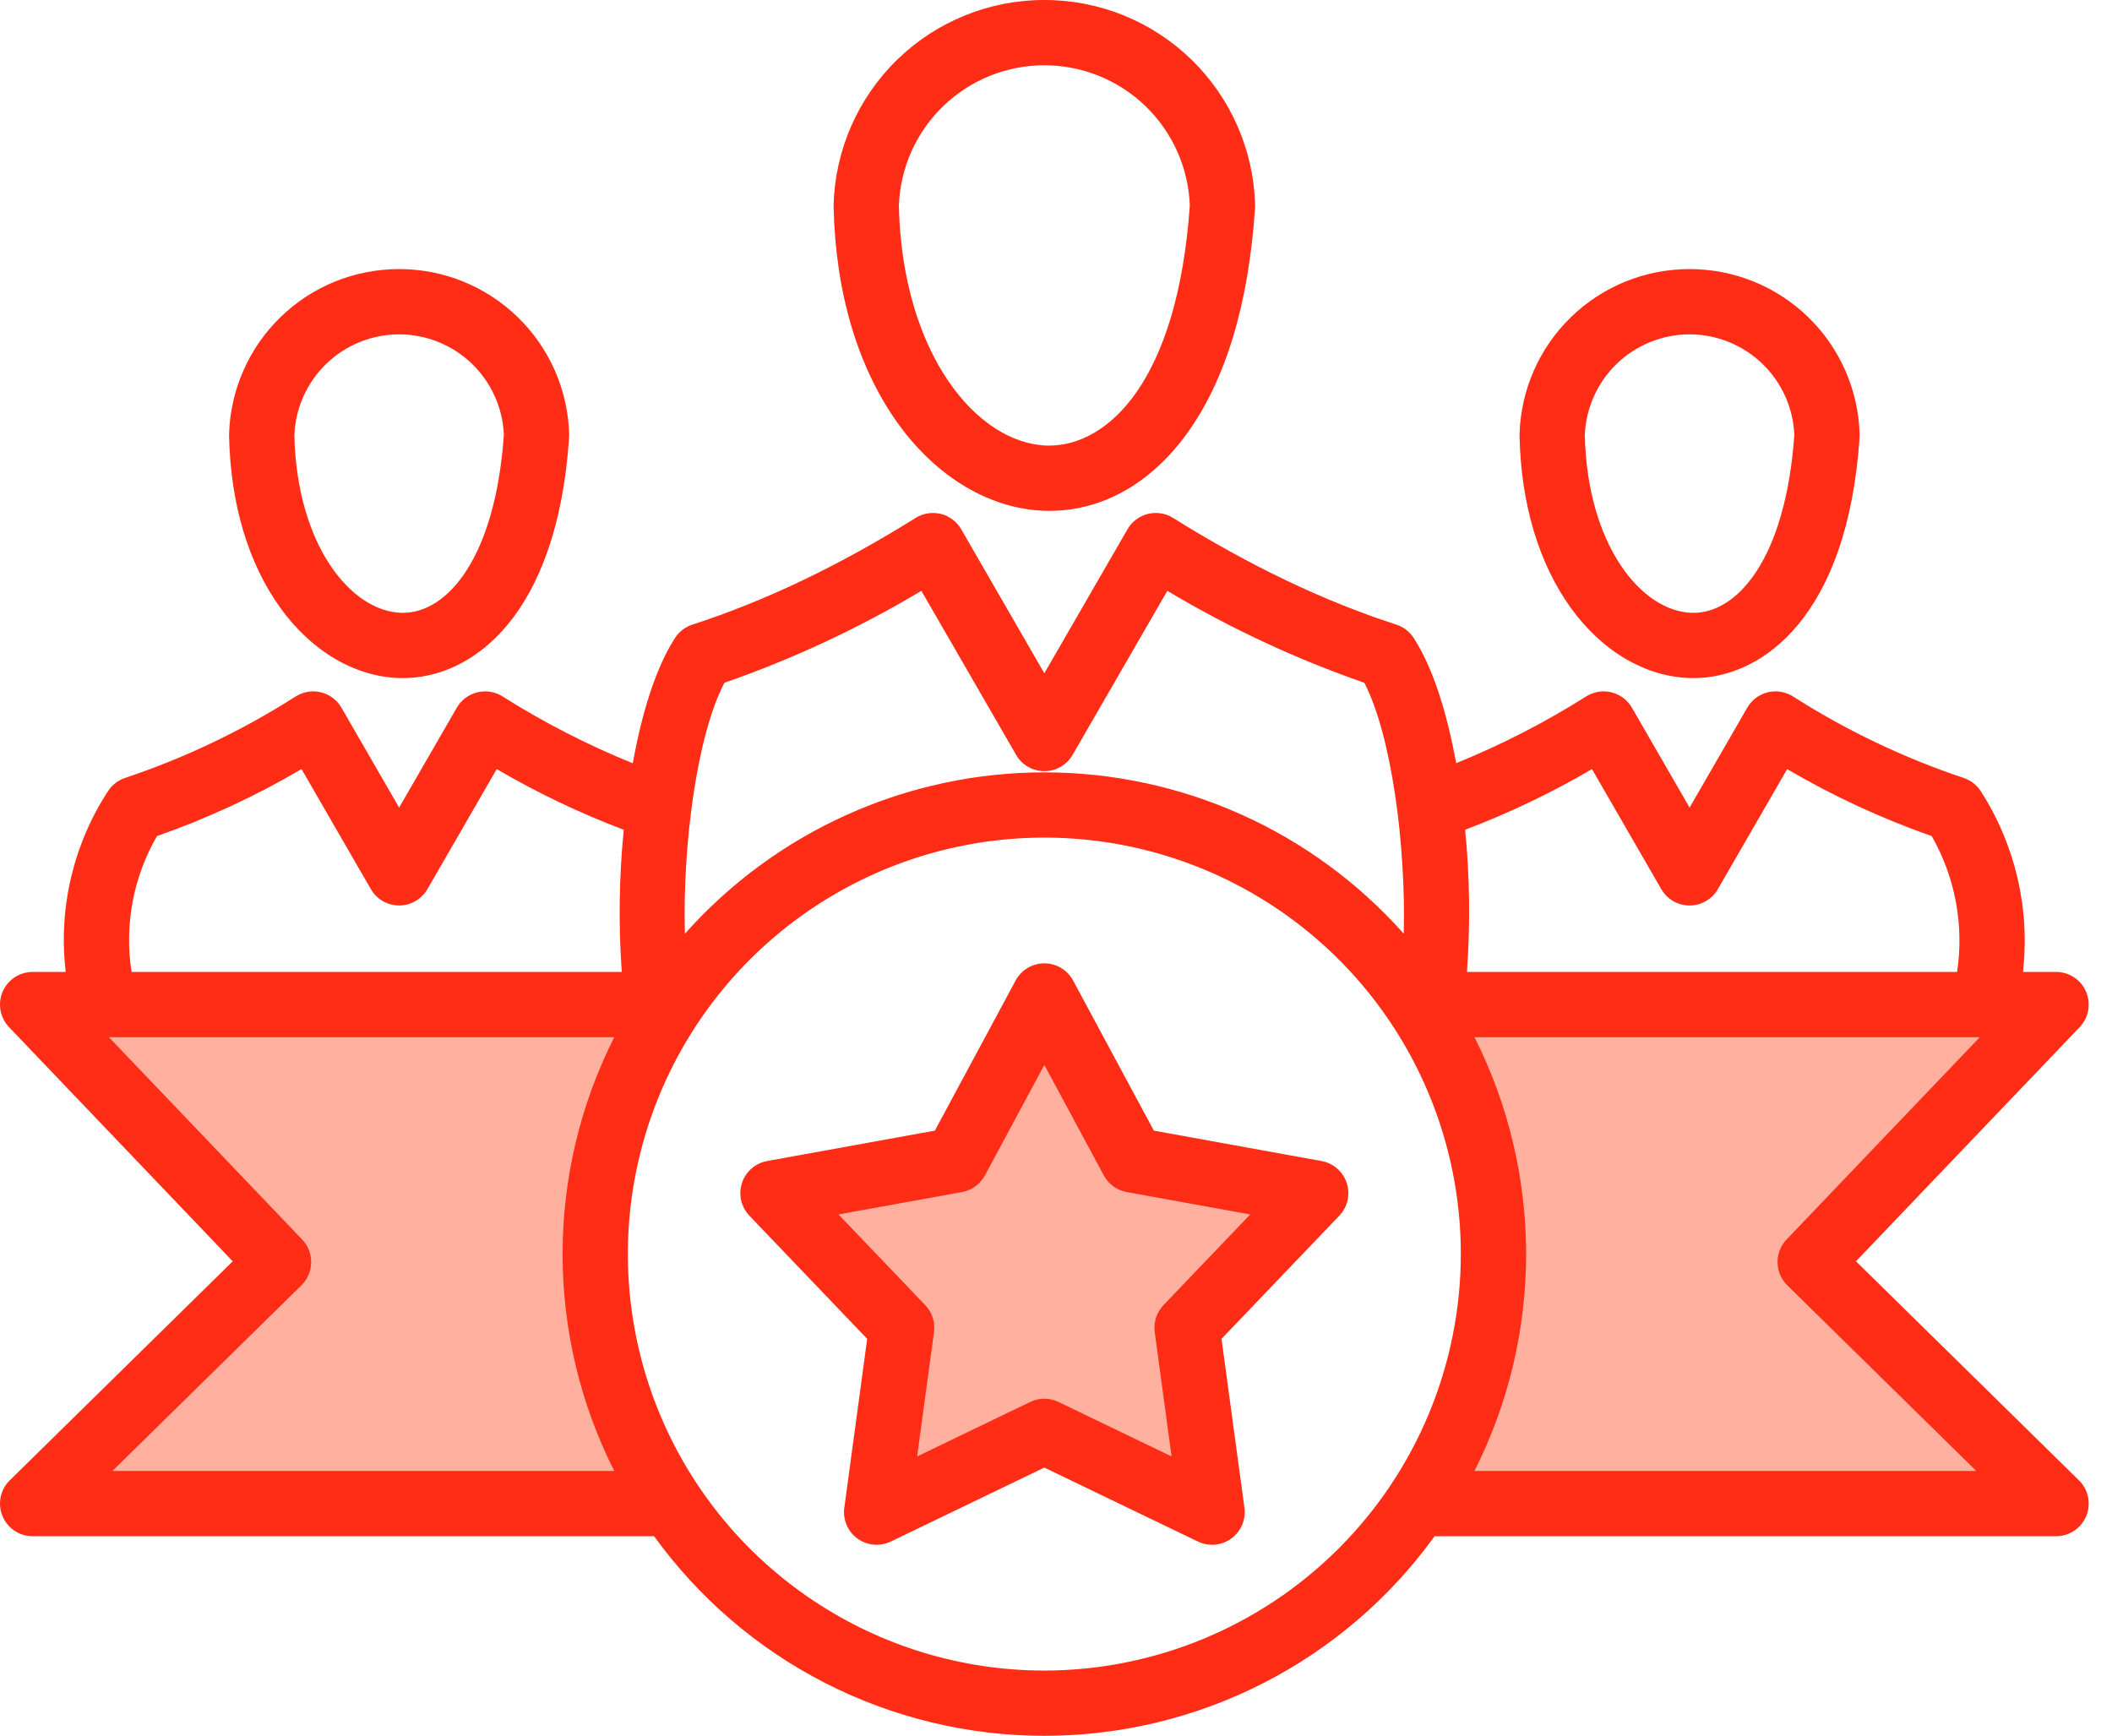 <svg width="73" height="60" viewBox="0 0 73 60" fill="none" xmlns="http://www.w3.org/2000/svg">
<path d="M33 40L27 41.5L31 45.5L30.5 52.5L36 49.5L42 52.5L41 45.5L45.5 41.5L39.5 40L36 34.5L33 40Z" fill="#FFB09E"/>
<path d="M71 34.5L49 35L51 39.5L51.5 45L49 52H71L63 43.5L71 34.5Z" fill="#FFB09E"/>
<path d="M1.5 35L22.5 34.5L20.5 41L21 47.5L24 52H1.5L9.5 43.5L1.5 35Z" fill="#FFB09E"/>
<path d="M8.044 43.598L0.338 51.168C0.178 51.325 0.068 51.526 0.023 51.745C-0.022 51.965 -0.001 52.192 0.084 52.4C0.169 52.607 0.313 52.784 0.499 52.909C0.685 53.034 0.904 53.101 1.128 53.101H22.609C24.151 55.236 26.177 56.976 28.522 58.175C30.867 59.374 33.464 60 36.098 60C38.731 60 41.328 59.374 43.673 58.175C46.018 56.976 48.044 55.236 49.586 53.101H71.067C71.291 53.101 71.51 53.034 71.696 52.909C71.882 52.784 72.026 52.607 72.111 52.4C72.196 52.192 72.217 51.965 72.172 51.745C72.127 51.526 72.017 51.325 71.857 51.168L64.151 43.598L71.883 35.503C72.035 35.343 72.138 35.142 72.177 34.925C72.216 34.707 72.191 34.483 72.104 34.28C72.017 34.077 71.873 33.904 71.688 33.782C71.504 33.66 71.288 33.596 71.067 33.596H69.922C70.171 31.407 69.656 29.199 68.463 27.347C68.322 27.129 68.11 26.967 67.863 26.887C65.79 26.192 63.811 25.246 61.968 24.069C61.84 23.989 61.697 23.935 61.547 23.912C61.397 23.888 61.244 23.895 61.097 23.931C60.95 23.968 60.812 24.034 60.691 24.125C60.57 24.216 60.469 24.331 60.393 24.462L58.4 27.915L56.406 24.462C56.33 24.331 56.228 24.216 56.108 24.125C55.986 24.034 55.848 23.968 55.701 23.931C55.554 23.895 55.402 23.888 55.252 23.912C55.102 23.935 54.959 23.989 54.831 24.069C53.402 24.972 51.896 25.745 50.331 26.38C50.019 24.657 49.538 23.093 48.862 22.05C48.721 21.832 48.509 21.669 48.262 21.59C45.764 20.783 43.168 19.542 40.546 17.902C40.418 17.822 40.275 17.768 40.125 17.745C39.975 17.721 39.822 17.728 39.675 17.764C39.529 17.801 39.39 17.867 39.269 17.958C39.148 18.049 39.047 18.164 38.971 18.295L36.097 23.272L33.224 18.295C33.148 18.164 33.047 18.049 32.926 17.958C32.805 17.867 32.666 17.801 32.52 17.764C32.373 17.728 32.22 17.721 32.07 17.745C31.921 17.768 31.777 17.822 31.649 17.902C29.027 19.542 26.432 20.783 23.933 21.59C23.686 21.669 23.474 21.832 23.333 22.05C22.663 23.084 22.183 24.654 21.872 26.383C20.303 25.748 18.795 24.973 17.364 24.069C17.236 23.989 17.093 23.935 16.943 23.912C16.793 23.888 16.64 23.895 16.494 23.931C16.347 23.968 16.209 24.034 16.087 24.125C15.966 24.216 15.865 24.331 15.789 24.462L13.796 27.915L11.802 24.462C11.726 24.331 11.625 24.216 11.504 24.125C11.383 24.034 11.245 23.968 11.098 23.931C10.951 23.895 10.798 23.888 10.649 23.912C10.499 23.935 10.356 23.989 10.227 24.069C8.385 25.246 6.405 26.192 4.332 26.887C4.086 26.967 3.874 27.129 3.733 27.347C2.529 29.195 2.012 31.406 2.272 33.596H1.128C0.907 33.596 0.691 33.66 0.507 33.782C0.322 33.904 0.178 34.077 0.091 34.28C0.004 34.483 -0.021 34.707 0.018 34.925C0.057 35.142 0.16 35.343 0.312 35.503L8.044 43.598ZM3.886 50.844L10.418 44.428C10.63 44.22 10.751 43.938 10.755 43.641C10.76 43.345 10.648 43.058 10.443 42.844L3.765 35.852H21.231C20.057 38.176 19.446 40.744 19.446 43.348C19.446 45.952 20.057 48.52 21.231 50.844H3.886ZM36.097 57.744C33.25 57.744 30.467 56.9 28.1 55.318C25.732 53.736 23.887 51.488 22.797 48.857C21.708 46.227 21.423 43.332 21.978 40.54C22.534 37.747 23.905 35.182 25.918 33.169C27.931 31.155 30.497 29.784 33.289 29.229C36.081 28.673 38.976 28.959 41.606 30.048C44.237 31.138 46.485 32.983 48.067 35.35C49.649 37.718 50.493 40.501 50.493 43.348C50.489 47.165 48.971 50.824 46.272 53.523C43.573 56.222 39.914 57.74 36.097 57.744ZM61.752 42.844C61.547 43.058 61.435 43.345 61.44 43.641C61.444 43.938 61.565 44.22 61.777 44.428L68.309 50.844H50.964C52.138 48.52 52.749 45.952 52.749 43.348C52.749 40.744 52.138 38.176 50.964 35.852H68.43L61.752 42.844ZM55.026 26.585L57.422 30.735C57.521 30.906 57.663 31.049 57.835 31.148C58.006 31.247 58.201 31.299 58.399 31.299C58.597 31.299 58.791 31.247 58.963 31.148C59.134 31.049 59.277 30.906 59.376 30.735L61.772 26.585C63.359 27.517 65.032 28.292 66.769 28.9C67.581 30.322 67.89 31.976 67.646 33.596H50.704C50.822 31.959 50.802 30.314 50.642 28.681C52.16 28.106 53.626 27.405 55.026 26.585H55.026ZM25.039 23.6C27.411 22.776 29.692 21.711 31.847 20.422L35.121 26.092C35.22 26.264 35.362 26.406 35.533 26.505C35.705 26.604 35.9 26.656 36.097 26.656C36.295 26.656 36.49 26.604 36.661 26.505C36.833 26.406 36.975 26.264 37.074 26.092L40.348 20.422C42.503 21.711 44.784 22.776 47.156 23.6C48.105 25.423 48.599 29.262 48.519 32.272C46.959 30.518 45.046 29.115 42.904 28.154C40.763 27.193 38.443 26.697 36.096 26.697C33.749 26.697 31.429 27.195 29.288 28.156C27.147 29.117 25.233 30.521 23.674 32.275C23.587 29.253 24.081 25.431 25.039 23.6ZM5.426 28.9C7.162 28.292 8.836 27.516 10.422 26.584L12.819 30.734C12.918 30.906 13.06 31.048 13.232 31.147C13.403 31.246 13.598 31.298 13.796 31.298C13.994 31.298 14.188 31.246 14.36 31.147C14.531 31.048 14.674 30.906 14.773 30.734L17.169 26.584C18.571 27.405 20.04 28.107 21.56 28.682C21.398 30.315 21.375 31.959 21.491 33.596H4.547C4.295 31.976 4.605 30.319 5.426 28.9ZM36.155 17.657C36.195 17.657 36.236 17.658 36.276 17.658C38.095 17.658 39.777 16.713 41.025 14.988C42.366 13.134 43.158 10.51 43.38 7.189C43.383 7.152 43.383 7.115 43.382 7.078C43.33 5.182 42.54 3.382 41.18 2.059C39.82 0.737 37.998 -0.002 36.101 2.68335e-06H36.094C34.198 -0.002 32.375 0.737 31.015 2.059C29.655 3.382 28.865 5.182 28.813 7.078V7.137C28.876 10.114 29.649 12.713 31.049 14.653C32.395 16.518 34.256 17.613 36.155 17.657ZM36.097 2.256C37.399 2.256 38.649 2.76 39.587 3.662C40.524 4.565 41.075 5.795 41.125 7.096C40.702 13.233 38.262 15.402 36.269 15.402C36.248 15.402 36.227 15.402 36.207 15.402C33.771 15.345 31.186 12.233 31.069 7.12C31.112 5.815 31.661 4.578 32.599 3.671C33.538 2.763 34.792 2.256 36.097 2.256ZM46.55 40.894C46.487 40.7 46.373 40.527 46.219 40.393C46.066 40.259 45.879 40.169 45.679 40.132L39.882 39.081L37.091 33.893C36.994 33.713 36.851 33.563 36.676 33.459C36.501 33.354 36.301 33.299 36.097 33.299C35.894 33.299 35.694 33.354 35.519 33.459C35.344 33.563 35.201 33.713 35.104 33.893L32.313 39.081L26.516 40.132C26.316 40.168 26.129 40.258 25.976 40.392C25.822 40.526 25.708 40.7 25.645 40.893C25.582 41.087 25.573 41.294 25.618 41.493C25.663 41.691 25.762 41.874 25.902 42.021L29.974 46.279L29.183 52.117C29.155 52.319 29.183 52.524 29.263 52.712C29.343 52.899 29.473 53.061 29.637 53.181C29.802 53.301 29.997 53.374 30.199 53.392C30.402 53.41 30.607 53.373 30.79 53.285L36.097 50.728L41.405 53.285C41.589 53.373 41.793 53.41 41.996 53.392C42.199 53.374 42.393 53.301 42.558 53.181C42.723 53.061 42.852 52.899 42.932 52.712C43.012 52.524 43.04 52.319 43.013 52.117L42.221 46.279L46.292 42.022C46.433 41.875 46.532 41.692 46.577 41.493C46.622 41.295 46.613 41.087 46.55 40.894ZM40.215 45.113C40.098 45.236 40.01 45.383 39.957 45.544C39.905 45.705 39.889 45.876 39.912 46.044L40.495 50.343L36.587 48.46C36.434 48.386 36.267 48.348 36.098 48.348C35.928 48.348 35.761 48.386 35.608 48.46L31.7 50.343L32.283 46.044C32.306 45.876 32.29 45.705 32.238 45.544C32.186 45.383 32.098 45.236 31.98 45.113L28.982 41.978L33.251 41.204C33.417 41.174 33.575 41.106 33.712 41.007C33.849 40.907 33.962 40.778 34.043 40.629L36.097 36.809L38.153 40.629C38.233 40.778 38.346 40.907 38.483 41.007C38.62 41.106 38.778 41.174 38.944 41.204L43.213 41.978L40.215 45.113ZM58.438 23.438C58.469 23.438 58.499 23.439 58.53 23.439C60.946 23.439 63.865 21.271 64.275 15.122C64.277 15.085 64.278 15.049 64.277 15.012C64.235 13.482 63.598 12.03 62.501 10.963C61.403 9.896 59.933 9.3 58.403 9.301H58.396C56.866 9.3 55.396 9.896 54.298 10.963C53.201 12.03 52.564 13.482 52.522 15.012V15.071C52.572 17.419 53.185 19.475 54.296 21.014C55.381 22.52 56.892 23.403 58.438 23.438ZM58.4 11.557C59.334 11.558 60.233 11.919 60.907 12.566C61.582 13.213 61.981 14.096 62.02 15.03C61.719 19.328 60.039 21.218 58.49 21.183C56.732 21.143 54.867 18.84 54.778 15.054C54.811 14.116 55.207 13.227 55.883 12.574C56.558 11.922 57.461 11.558 58.4 11.557ZM13.834 23.438C13.865 23.438 13.895 23.439 13.926 23.439C16.342 23.439 19.261 21.271 19.671 15.122C19.673 15.085 19.674 15.049 19.673 15.012C19.631 13.482 18.994 12.03 17.896 10.963C16.799 9.896 15.329 9.3 13.799 9.301H13.792C12.262 9.3 10.792 9.896 9.695 10.963C8.597 12.03 7.96 13.482 7.918 15.012V15.071C7.968 17.419 8.581 19.475 9.692 21.014C10.777 22.52 12.288 23.403 13.834 23.438ZM13.796 11.557C14.73 11.558 15.629 11.919 16.304 12.566C16.978 13.213 17.377 14.096 17.416 15.03C17.118 19.289 15.46 21.183 13.928 21.183C13.914 21.183 13.9 21.183 13.886 21.183C12.128 21.143 10.263 18.841 10.174 15.055C10.207 14.116 10.603 13.227 11.278 12.575C11.954 11.922 12.857 11.558 13.796 11.557Z" fill="#FF2C16"/>
</svg>
